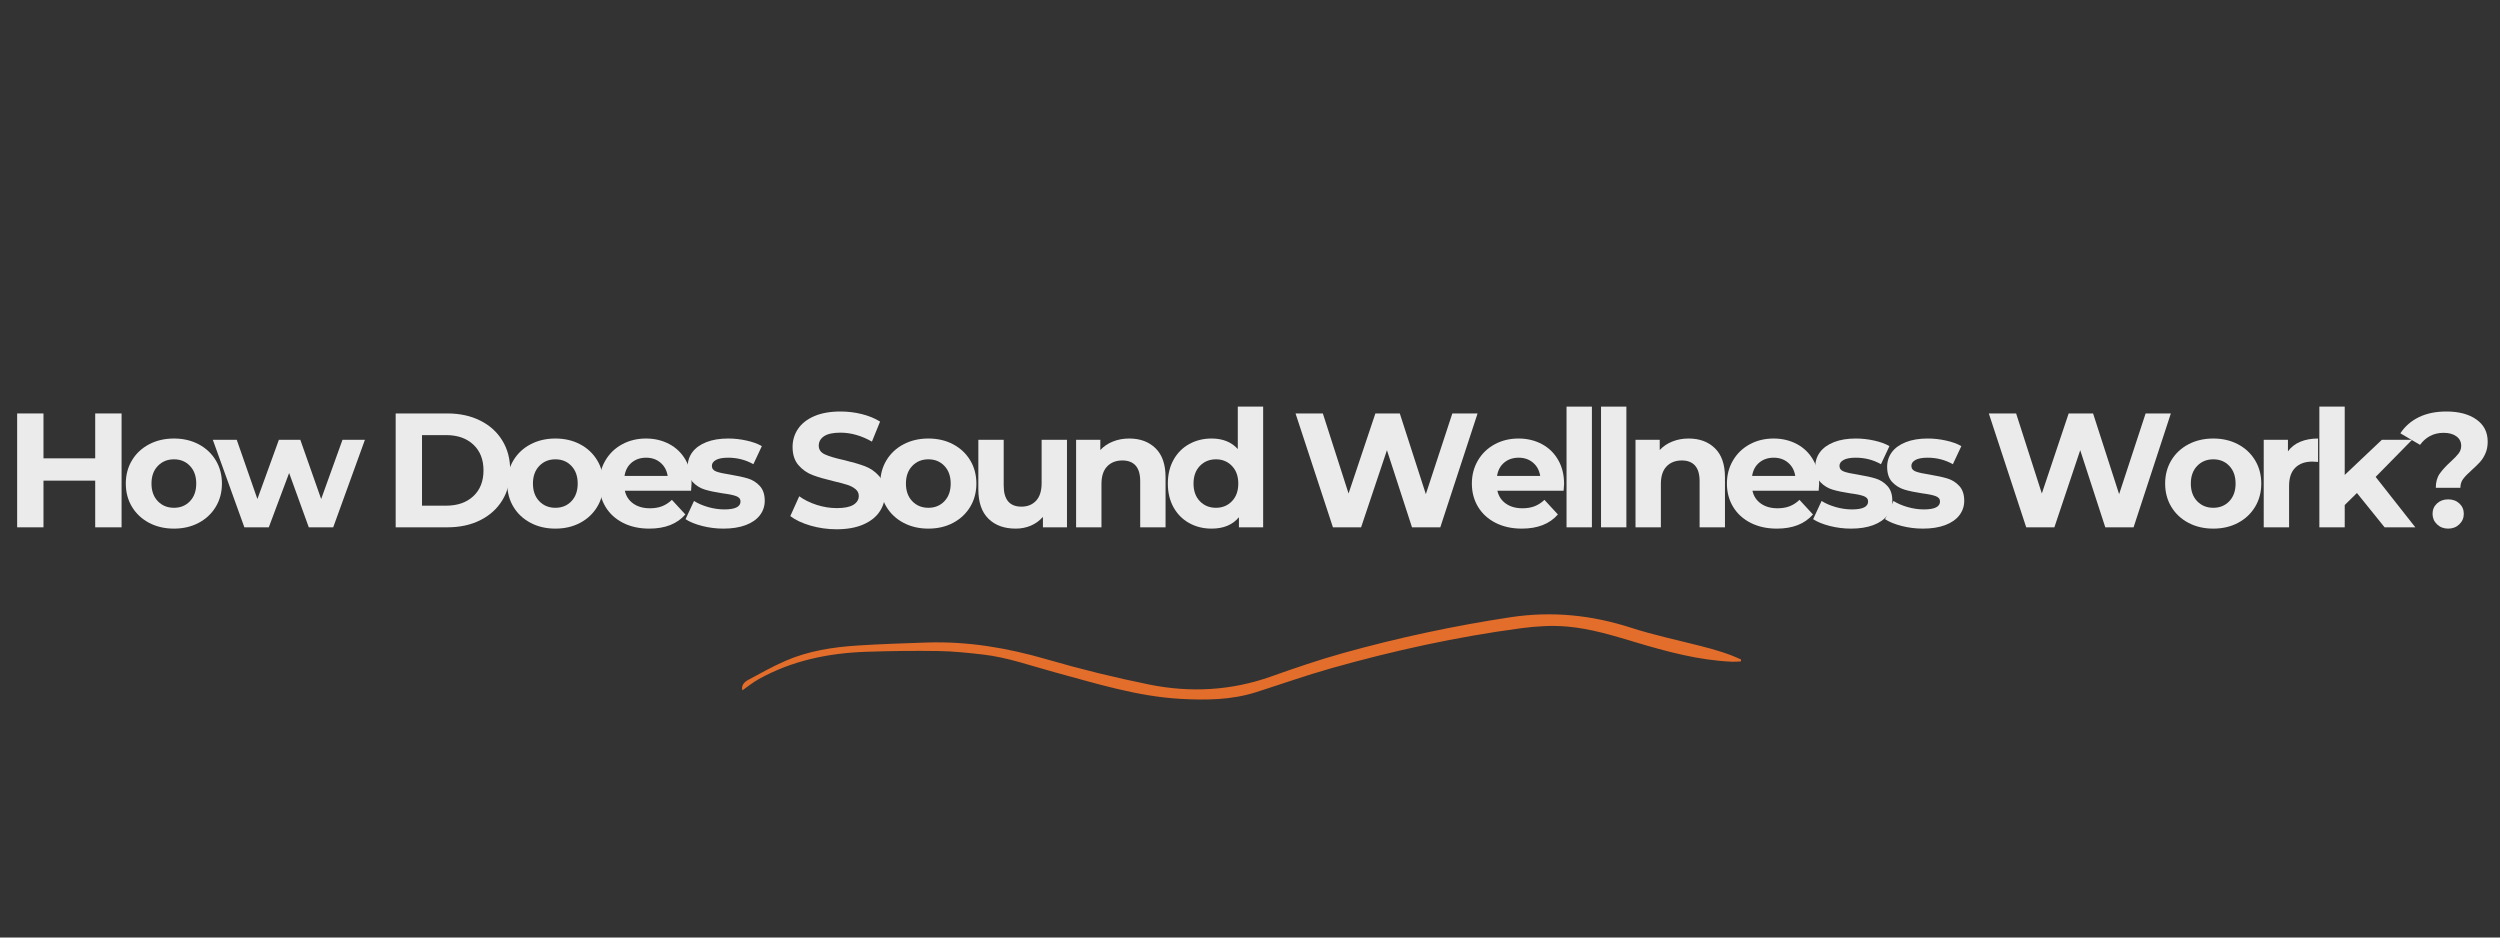 <?xml version="1.0" encoding="UTF-8" standalone="no"?>
<svg xmlns="http://www.w3.org/2000/svg" xmlns:xlink="http://www.w3.org/1999/xlink" width="1600" zoomAndPan="magnify" viewBox="0 0 1200 450" height="600" preserveAspectRatio="xMidYMid meet" version="1.0"><rect x="0" y="0" width="1200" height="450" fill="#333333" stroke="none"/><defs><g/><clipPath id="1d1e8370c4"><path d="M 356 294 L 835.688 294 L 835.688 336 L 356 336 Z M 356 294 " clip-rule="nonzero"/></clipPath></defs><g fill="#ebebeb" fill-opacity="1"><g transform="translate(1.747, 253.114)"><g><path d="M 56.609 -54.656 L 56.609 0 L 43.953 0 L 43.953 -22.406 L 19.125 -22.406 L 19.125 0 L 6.484 0 L 6.484 -54.656 L 19.125 -54.656 L 19.125 -33.109 L 43.953 -33.109 L 43.953 -54.656 Z M 56.609 -54.656 "/></g></g></g><g fill="#ebebeb" fill-opacity="1"><g transform="translate(57.887, 253.114)"><g><path d="M 25.609 0.625 C 21.18 0.625 17.211 -0.297 13.703 -2.141 C 10.191 -3.992 7.445 -6.555 5.469 -9.828 C 3.488 -13.109 2.5 -16.832 2.5 -21 C 2.5 -25.164 3.488 -28.891 5.469 -32.172 C 7.445 -35.453 10.191 -38.016 13.703 -39.859 C 17.211 -41.703 21.18 -42.625 25.609 -42.625 C 30.035 -42.625 33.988 -41.703 37.469 -39.859 C 40.957 -38.016 43.691 -35.453 45.672 -32.172 C 47.648 -28.891 48.641 -25.164 48.641 -21 C 48.641 -16.832 47.648 -13.109 45.672 -9.828 C 43.691 -6.555 40.957 -3.992 37.469 -2.141 C 33.988 -0.297 30.035 0.625 25.609 0.625 Z M 25.609 -9.375 C 28.734 -9.375 31.297 -10.426 33.297 -12.531 C 35.305 -14.633 36.312 -17.457 36.312 -21 C 36.312 -24.539 35.305 -27.363 33.297 -29.469 C 31.297 -31.582 28.734 -32.641 25.609 -32.641 C 22.484 -32.641 19.906 -31.582 17.875 -29.469 C 15.844 -27.363 14.828 -24.539 14.828 -21 C 14.828 -17.457 15.844 -14.633 17.875 -12.531 C 19.906 -10.426 22.484 -9.375 25.609 -9.375 Z M 25.609 -9.375 "/></g></g></g><g fill="#ebebeb" fill-opacity="1"><g transform="translate(102.08, 253.114)"><g><path d="M 73.078 -42 L 57.859 0 L 46.141 0 L 36.703 -26.078 L 26.938 0 L 15.219 0 L 0.078 -42 L 11.562 -42 L 21.469 -13.578 L 31.781 -42 L 42.078 -42 L 52.078 -13.578 L 62.312 -42 Z M 73.078 -42 "/></g></g></g><g fill="#ebebeb" fill-opacity="1"><g transform="translate(168.292, 253.114)"><g/></g></g><g fill="#ebebeb" fill-opacity="1"><g transform="translate(183.439, 253.114)"><g><path d="M 6.484 -54.656 L 31.312 -54.656 C 37.238 -54.656 42.477 -53.52 47.031 -51.25 C 51.594 -48.988 55.133 -45.801 57.656 -41.688 C 60.188 -37.582 61.453 -32.797 61.453 -27.328 C 61.453 -21.859 60.188 -17.066 57.656 -12.953 C 55.133 -8.848 51.594 -5.66 47.031 -3.391 C 42.477 -1.129 37.238 0 31.312 0 L 6.484 0 Z M 30.688 -10.391 C 36.156 -10.391 40.516 -11.91 43.766 -14.953 C 47.016 -17.992 48.641 -22.117 48.641 -27.328 C 48.641 -32.535 47.016 -36.66 43.766 -39.703 C 40.516 -42.742 36.156 -44.266 30.688 -44.266 L 19.125 -44.266 L 19.125 -10.391 Z M 30.688 -10.391 "/></g></g></g><g fill="#ebebeb" fill-opacity="1"><g transform="translate(240.984, 253.114)"><g><path d="M 25.609 0.625 C 21.18 0.625 17.211 -0.297 13.703 -2.141 C 10.191 -3.992 7.445 -6.555 5.469 -9.828 C 3.488 -13.109 2.5 -16.832 2.5 -21 C 2.5 -25.164 3.488 -28.891 5.469 -32.172 C 7.445 -35.453 10.191 -38.016 13.703 -39.859 C 17.211 -41.703 21.18 -42.625 25.609 -42.625 C 30.035 -42.625 33.988 -41.703 37.469 -39.859 C 40.957 -38.016 43.691 -35.453 45.672 -32.172 C 47.648 -28.891 48.641 -25.164 48.641 -21 C 48.641 -16.832 47.648 -13.109 45.672 -9.828 C 43.691 -6.555 40.957 -3.992 37.469 -2.141 C 33.988 -0.297 30.035 0.625 25.609 0.625 Z M 25.609 -9.375 C 28.734 -9.375 31.297 -10.426 33.297 -12.531 C 35.305 -14.633 36.312 -17.457 36.312 -21 C 36.312 -24.539 35.305 -27.363 33.297 -29.469 C 31.297 -31.582 28.734 -32.641 25.609 -32.641 C 22.484 -32.641 19.906 -31.582 17.875 -29.469 C 15.844 -27.363 14.828 -24.539 14.828 -21 C 14.828 -17.457 15.844 -14.633 17.875 -12.531 C 19.906 -10.426 22.484 -9.375 25.609 -9.375 Z M 25.609 -9.375 "/></g></g></g><g fill="#ebebeb" fill-opacity="1"><g transform="translate(285.177, 253.114)"><g><path d="M 46.766 -20.844 C 46.766 -20.688 46.688 -19.594 46.531 -17.562 L 14.75 -17.562 C 15.32 -14.957 16.676 -12.898 18.812 -11.391 C 20.945 -9.891 23.602 -9.141 26.781 -9.141 C 28.969 -9.141 30.906 -9.461 32.594 -10.109 C 34.289 -10.766 35.867 -11.789 37.328 -13.188 L 43.797 -6.172 C 39.848 -1.641 34.07 0.625 26.469 0.625 C 21.727 0.625 17.535 -0.297 13.891 -2.141 C 10.254 -3.992 7.445 -6.555 5.469 -9.828 C 3.488 -13.109 2.5 -16.832 2.5 -21 C 2.5 -25.113 3.473 -28.82 5.422 -32.125 C 7.379 -35.438 10.062 -38.016 13.469 -39.859 C 16.875 -41.703 20.688 -42.625 24.906 -42.625 C 29.02 -42.625 32.738 -41.738 36.062 -39.969 C 39.395 -38.207 42.008 -35.672 43.906 -32.359 C 45.812 -29.055 46.766 -25.219 46.766 -20.844 Z M 24.984 -33.422 C 22.223 -33.422 19.906 -32.641 18.031 -31.078 C 16.156 -29.516 15.008 -27.379 14.594 -24.672 L 35.297 -24.672 C 34.879 -27.328 33.734 -29.445 31.859 -31.031 C 29.984 -32.625 27.691 -33.422 24.984 -33.422 Z M 24.984 -33.422 "/></g></g></g><g fill="#ebebeb" fill-opacity="1"><g transform="translate(327.496, 253.114)"><g><path d="M 19.75 0.625 C 16.258 0.625 12.848 0.195 9.516 -0.656 C 6.191 -1.52 3.539 -2.602 1.562 -3.906 L 5.625 -12.656 C 7.5 -11.457 9.758 -10.477 12.406 -9.719 C 15.062 -8.969 17.664 -8.594 20.219 -8.594 C 25.375 -8.594 27.953 -9.867 27.953 -12.422 C 27.953 -13.609 27.25 -14.461 25.844 -14.984 C 24.438 -15.504 22.273 -15.945 19.359 -16.312 C 15.922 -16.832 13.082 -17.43 10.844 -18.109 C 8.613 -18.785 6.676 -19.984 5.031 -21.703 C 3.395 -23.422 2.578 -25.867 2.578 -29.047 C 2.578 -31.703 3.344 -34.055 4.875 -36.109 C 6.414 -38.16 8.656 -39.758 11.594 -40.906 C 14.531 -42.051 18.004 -42.625 22.016 -42.625 C 24.984 -42.625 27.938 -42.297 30.875 -41.641 C 33.82 -40.992 36.258 -40.102 38.188 -38.969 L 34.125 -30.297 C 30.426 -32.379 26.391 -33.422 22.016 -33.422 C 19.41 -33.422 17.457 -33.055 16.156 -32.328 C 14.852 -31.598 14.203 -30.66 14.203 -29.516 C 14.203 -28.211 14.906 -27.301 16.312 -26.781 C 17.719 -26.258 19.957 -25.766 23.031 -25.297 C 26.469 -24.723 29.281 -24.109 31.469 -23.453 C 33.656 -22.805 35.551 -21.625 37.156 -19.906 C 38.77 -18.188 39.578 -15.797 39.578 -12.734 C 39.578 -10.129 38.797 -7.812 37.234 -5.781 C 35.68 -3.75 33.406 -2.172 30.406 -1.047 C 27.414 0.066 23.863 0.625 19.75 0.625 Z M 19.75 0.625 "/></g></g></g><g fill="#ebebeb" fill-opacity="1"><g transform="translate(362.007, 253.114)"><g/></g></g><g fill="#ebebeb" fill-opacity="1"><g transform="translate(377.154, 253.114)"><g><path d="M 24.438 0.938 C 20.113 0.938 15.938 0.352 11.906 -0.812 C 7.875 -1.988 4.633 -3.516 2.188 -5.391 L 6.484 -14.906 C 8.828 -13.195 11.609 -11.82 14.828 -10.781 C 18.055 -9.738 21.285 -9.219 24.516 -9.219 C 28.109 -9.219 30.766 -9.75 32.484 -10.812 C 34.203 -11.883 35.062 -13.301 35.062 -15.062 C 35.062 -16.363 34.551 -17.441 33.531 -18.297 C 32.52 -19.16 31.219 -19.852 29.625 -20.375 C 28.039 -20.895 25.895 -21.469 23.188 -22.094 C 19.02 -23.082 15.609 -24.07 12.953 -25.062 C 10.305 -26.051 8.031 -27.641 6.125 -29.828 C 4.227 -32.016 3.281 -34.93 3.281 -38.578 C 3.281 -41.742 4.141 -44.613 5.859 -47.188 C 7.578 -49.77 10.164 -51.816 13.625 -53.328 C 17.082 -54.836 21.312 -55.594 26.312 -55.594 C 29.801 -55.594 33.207 -55.176 36.531 -54.344 C 39.863 -53.508 42.781 -52.312 45.281 -50.75 L 41.375 -41.141 C 36.332 -44.004 31.285 -45.438 26.234 -45.438 C 22.691 -45.438 20.07 -44.863 18.375 -43.719 C 16.688 -42.57 15.844 -41.062 15.844 -39.188 C 15.844 -37.32 16.816 -35.93 18.766 -35.016 C 20.723 -34.109 23.707 -33.211 27.719 -32.328 C 31.883 -31.336 35.289 -30.348 37.938 -29.359 C 40.594 -28.367 42.867 -26.805 44.766 -24.672 C 46.672 -22.535 47.625 -19.645 47.625 -16 C 47.625 -12.883 46.75 -10.035 45 -7.453 C 43.258 -4.879 40.645 -2.836 37.156 -1.328 C 33.676 0.18 29.438 0.938 24.438 0.938 Z M 24.438 0.938 "/></g></g></g><g fill="#ebebeb" fill-opacity="1"><g transform="translate(420.02, 253.114)"><g><path d="M 25.609 0.625 C 21.18 0.625 17.211 -0.297 13.703 -2.141 C 10.191 -3.992 7.445 -6.555 5.469 -9.828 C 3.488 -13.109 2.5 -16.832 2.5 -21 C 2.5 -25.164 3.488 -28.891 5.469 -32.172 C 7.445 -35.453 10.191 -38.016 13.703 -39.859 C 17.211 -41.703 21.18 -42.625 25.609 -42.625 C 30.035 -42.625 33.988 -41.703 37.469 -39.859 C 40.957 -38.016 43.691 -35.453 45.672 -32.172 C 47.648 -28.891 48.641 -25.164 48.641 -21 C 48.641 -16.832 47.648 -13.109 45.672 -9.828 C 43.691 -6.555 40.957 -3.992 37.469 -2.141 C 33.988 -0.297 30.035 0.625 25.609 0.625 Z M 25.609 -9.375 C 28.734 -9.375 31.297 -10.426 33.297 -12.531 C 35.305 -14.633 36.312 -17.457 36.312 -21 C 36.312 -24.539 35.305 -27.363 33.297 -29.469 C 31.297 -31.582 28.734 -32.641 25.609 -32.641 C 22.484 -32.641 19.906 -31.582 17.875 -29.469 C 15.844 -27.363 14.828 -24.539 14.828 -21 C 14.828 -17.457 15.844 -14.633 17.875 -12.531 C 19.906 -10.426 22.484 -9.375 25.609 -9.375 Z M 25.609 -9.375 "/></g></g></g><g fill="#ebebeb" fill-opacity="1"><g transform="translate(464.213, 253.114)"><g><path d="M 47.938 -42 L 47.938 0 L 36.391 0 L 36.391 -5 C 34.773 -3.176 32.848 -1.781 30.609 -0.812 C 28.367 0.145 25.945 0.625 23.344 0.625 C 17.82 0.625 13.445 -0.961 10.219 -4.141 C 7 -7.316 5.391 -12.023 5.391 -18.266 L 5.391 -42 L 17.562 -42 L 17.562 -20.062 C 17.562 -13.301 20.398 -9.922 26.078 -9.922 C 28.992 -9.922 31.336 -10.867 33.109 -12.766 C 34.879 -14.66 35.766 -17.484 35.766 -21.234 L 35.766 -42 Z M 47.938 -42 "/></g></g></g><g fill="#ebebeb" fill-opacity="1"><g transform="translate(510.904, 253.114)"><g><path d="M 31.156 -42.625 C 36.363 -42.625 40.566 -41.062 43.766 -37.938 C 46.961 -34.82 48.562 -30.191 48.562 -24.047 L 48.562 0 L 36.391 0 L 36.391 -22.172 C 36.391 -25.504 35.66 -27.988 34.203 -29.625 C 32.742 -31.27 30.633 -32.094 27.875 -32.094 C 24.801 -32.094 22.352 -31.141 20.531 -29.234 C 18.707 -27.336 17.797 -24.516 17.797 -20.766 L 17.797 0 L 5.625 0 L 5.625 -42 L 17.25 -42 L 17.25 -37.094 C 18.863 -38.852 20.867 -40.211 23.266 -41.172 C 25.66 -42.141 28.289 -42.625 31.156 -42.625 Z M 31.156 -42.625 "/></g></g></g><g fill="#ebebeb" fill-opacity="1"><g transform="translate(557.908, 253.114)"><g><path d="M 48.406 -57.938 L 48.406 0 L 36.781 0 L 36.781 -4.844 C 33.758 -1.195 29.383 0.625 23.656 0.625 C 19.695 0.625 16.117 -0.258 12.922 -2.031 C 9.723 -3.801 7.211 -6.32 5.391 -9.594 C 3.566 -12.875 2.656 -16.676 2.656 -21 C 2.656 -25.32 3.566 -29.125 5.391 -32.406 C 7.211 -35.688 9.723 -38.207 12.922 -39.969 C 16.117 -41.738 19.695 -42.625 23.656 -42.625 C 29.02 -42.625 33.211 -40.938 36.234 -37.562 L 36.234 -57.938 Z M 25.766 -9.375 C 28.836 -9.375 31.391 -10.426 33.422 -12.531 C 35.453 -14.633 36.469 -17.457 36.469 -21 C 36.469 -24.539 35.453 -27.363 33.422 -29.469 C 31.391 -31.582 28.836 -32.641 25.766 -32.641 C 22.641 -32.641 20.062 -31.582 18.031 -29.469 C 16 -27.363 14.984 -24.539 14.984 -21 C 14.984 -17.457 16 -14.633 18.031 -12.531 C 20.062 -10.426 22.641 -9.375 25.766 -9.375 Z M 25.766 -9.375 "/></g></g></g><g fill="#ebebeb" fill-opacity="1"><g transform="translate(604.99, 253.114)"><g/></g></g><g fill="#ebebeb" fill-opacity="1"><g transform="translate(620.137, 253.114)"><g><path d="M 89.094 -54.656 L 71.203 0 L 57.625 0 L 45.594 -37.016 L 33.188 0 L 19.672 0 L 1.719 -54.656 L 14.828 -54.656 L 27.172 -16.234 L 40.047 -54.656 L 51.766 -54.656 L 64.266 -15.922 L 76.984 -54.656 Z M 89.094 -54.656 "/></g></g></g><g fill="#ebebeb" fill-opacity="1"><g transform="translate(703.996, 253.114)"><g><path d="M 46.766 -20.844 C 46.766 -20.688 46.688 -19.594 46.531 -17.562 L 14.75 -17.562 C 15.32 -14.957 16.676 -12.898 18.812 -11.391 C 20.945 -9.891 23.602 -9.141 26.781 -9.141 C 28.969 -9.141 30.906 -9.461 32.594 -10.109 C 34.289 -10.766 35.867 -11.789 37.328 -13.188 L 43.797 -6.172 C 39.848 -1.641 34.07 0.625 26.469 0.625 C 21.727 0.625 17.535 -0.297 13.891 -2.141 C 10.254 -3.992 7.445 -6.555 5.469 -9.828 C 3.488 -13.109 2.5 -16.832 2.5 -21 C 2.5 -25.113 3.473 -28.82 5.422 -32.125 C 7.379 -35.438 10.062 -38.016 13.469 -39.859 C 16.875 -41.703 20.688 -42.625 24.906 -42.625 C 29.02 -42.625 32.738 -41.738 36.062 -39.969 C 39.395 -38.207 42.008 -35.672 43.906 -32.359 C 45.812 -29.055 46.766 -25.219 46.766 -20.844 Z M 24.984 -33.422 C 22.223 -33.422 19.906 -32.641 18.031 -31.078 C 16.156 -29.516 15.008 -27.379 14.594 -24.672 L 35.297 -24.672 C 34.879 -27.328 33.734 -29.445 31.859 -31.031 C 29.984 -32.625 27.691 -33.422 24.984 -33.422 Z M 24.984 -33.422 "/></g></g></g><g fill="#ebebeb" fill-opacity="1"><g transform="translate(746.315, 253.114)"><g><path d="M 5.625 -57.938 L 17.797 -57.938 L 17.797 0 L 5.625 0 Z M 5.625 -57.938 "/></g></g></g><g fill="#ebebeb" fill-opacity="1"><g transform="translate(762.867, 253.114)"><g><path d="M 5.625 -57.938 L 17.797 -57.938 L 17.797 0 L 5.625 0 Z M 5.625 -57.938 "/></g></g></g><g fill="#ebebeb" fill-opacity="1"><g transform="translate(779.419, 253.114)"><g><path d="M 31.156 -42.625 C 36.363 -42.625 40.566 -41.062 43.766 -37.938 C 46.961 -34.82 48.562 -30.191 48.562 -24.047 L 48.562 0 L 36.391 0 L 36.391 -22.172 C 36.391 -25.504 35.66 -27.988 34.203 -29.625 C 32.742 -31.27 30.633 -32.094 27.875 -32.094 C 24.801 -32.094 22.352 -31.141 20.531 -29.234 C 18.707 -27.336 17.797 -24.516 17.797 -20.766 L 17.797 0 L 5.625 0 L 5.625 -42 L 17.25 -42 L 17.25 -37.094 C 18.863 -38.852 20.867 -40.211 23.266 -41.172 C 25.66 -42.141 28.289 -42.625 31.156 -42.625 Z M 31.156 -42.625 "/></g></g></g><g fill="#ebebeb" fill-opacity="1"><g transform="translate(826.423, 253.114)"><g><path d="M 46.766 -20.844 C 46.766 -20.688 46.688 -19.594 46.531 -17.562 L 14.75 -17.562 C 15.32 -14.957 16.676 -12.898 18.812 -11.391 C 20.945 -9.891 23.602 -9.141 26.781 -9.141 C 28.969 -9.141 30.906 -9.461 32.594 -10.109 C 34.289 -10.766 35.867 -11.789 37.328 -13.188 L 43.797 -6.172 C 39.848 -1.641 34.07 0.625 26.469 0.625 C 21.727 0.625 17.535 -0.297 13.891 -2.141 C 10.254 -3.992 7.445 -6.555 5.469 -9.828 C 3.488 -13.109 2.5 -16.832 2.5 -21 C 2.5 -25.113 3.473 -28.82 5.422 -32.125 C 7.379 -35.438 10.062 -38.016 13.469 -39.859 C 16.875 -41.703 20.688 -42.625 24.906 -42.625 C 29.02 -42.625 32.738 -41.738 36.062 -39.969 C 39.395 -38.207 42.008 -35.672 43.906 -32.359 C 45.812 -29.055 46.766 -25.219 46.766 -20.844 Z M 24.984 -33.422 C 22.223 -33.422 19.906 -32.641 18.031 -31.078 C 16.156 -29.516 15.008 -27.379 14.594 -24.672 L 35.297 -24.672 C 34.879 -27.328 33.734 -29.445 31.859 -31.031 C 29.984 -32.625 27.691 -33.422 24.984 -33.422 Z M 24.984 -33.422 "/></g></g></g><g fill="#ebebeb" fill-opacity="1"><g transform="translate(868.742, 253.114)"><g><path d="M 19.75 0.625 C 16.258 0.625 12.848 0.195 9.516 -0.656 C 6.191 -1.52 3.539 -2.602 1.562 -3.906 L 5.625 -12.656 C 7.5 -11.457 9.758 -10.477 12.406 -9.719 C 15.062 -8.969 17.664 -8.594 20.219 -8.594 C 25.375 -8.594 27.953 -9.867 27.953 -12.422 C 27.953 -13.609 27.25 -14.461 25.844 -14.984 C 24.438 -15.504 22.273 -15.945 19.359 -16.312 C 15.922 -16.832 13.082 -17.43 10.844 -18.109 C 8.613 -18.785 6.676 -19.984 5.031 -21.703 C 3.395 -23.422 2.578 -25.867 2.578 -29.047 C 2.578 -31.703 3.344 -34.055 4.875 -36.109 C 6.414 -38.16 8.656 -39.758 11.594 -40.906 C 14.531 -42.051 18.004 -42.625 22.016 -42.625 C 24.984 -42.625 27.938 -42.297 30.875 -41.641 C 33.82 -40.992 36.258 -40.102 38.188 -38.969 L 34.125 -30.297 C 30.426 -32.379 26.391 -33.422 22.016 -33.422 C 19.41 -33.422 17.457 -33.055 16.156 -32.328 C 14.852 -31.598 14.203 -30.66 14.203 -29.516 C 14.203 -28.211 14.906 -27.301 16.312 -26.781 C 17.719 -26.258 19.957 -25.766 23.031 -25.297 C 26.469 -24.723 29.281 -24.109 31.469 -23.453 C 33.656 -22.805 35.551 -21.625 37.156 -19.906 C 38.77 -18.188 39.578 -15.797 39.578 -12.734 C 39.578 -10.129 38.797 -7.812 37.234 -5.781 C 35.68 -3.75 33.406 -2.172 30.406 -1.047 C 27.414 0.066 23.863 0.625 19.75 0.625 Z M 19.75 0.625 "/></g></g></g><g fill="#ebebeb" fill-opacity="1"><g transform="translate(903.253, 253.114)"><g><path d="M 19.75 0.625 C 16.258 0.625 12.848 0.195 9.516 -0.656 C 6.191 -1.52 3.539 -2.602 1.562 -3.906 L 5.625 -12.656 C 7.5 -11.457 9.758 -10.477 12.406 -9.719 C 15.062 -8.969 17.664 -8.594 20.219 -8.594 C 25.375 -8.594 27.953 -9.867 27.953 -12.422 C 27.953 -13.609 27.25 -14.461 25.844 -14.984 C 24.438 -15.504 22.273 -15.945 19.359 -16.312 C 15.922 -16.832 13.082 -17.43 10.844 -18.109 C 8.613 -18.785 6.676 -19.984 5.031 -21.703 C 3.395 -23.422 2.578 -25.867 2.578 -29.047 C 2.578 -31.703 3.344 -34.055 4.875 -36.109 C 6.414 -38.16 8.656 -39.758 11.594 -40.906 C 14.531 -42.051 18.004 -42.625 22.016 -42.625 C 24.984 -42.625 27.938 -42.297 30.875 -41.641 C 33.82 -40.992 36.258 -40.102 38.188 -38.969 L 34.125 -30.297 C 30.426 -32.379 26.391 -33.422 22.016 -33.422 C 19.41 -33.422 17.457 -33.055 16.156 -32.328 C 14.852 -31.598 14.203 -30.66 14.203 -29.516 C 14.203 -28.211 14.906 -27.301 16.312 -26.781 C 17.719 -26.258 19.957 -25.766 23.031 -25.297 C 26.469 -24.723 29.281 -24.109 31.469 -23.453 C 33.656 -22.805 35.551 -21.625 37.156 -19.906 C 38.77 -18.188 39.578 -15.797 39.578 -12.734 C 39.578 -10.129 38.797 -7.812 37.234 -5.781 C 35.68 -3.75 33.406 -2.172 30.406 -1.047 C 27.414 0.066 23.863 0.625 19.75 0.625 Z M 19.75 0.625 "/></g></g></g><g fill="#ebebeb" fill-opacity="1"><g transform="translate(937.764, 253.114)"><g/></g></g><g fill="#ebebeb" fill-opacity="1"><g transform="translate(952.911, 253.114)"><g><path d="M 89.094 -54.656 L 71.203 0 L 57.625 0 L 45.594 -37.016 L 33.188 0 L 19.672 0 L 1.719 -54.656 L 14.828 -54.656 L 27.172 -16.234 L 40.047 -54.656 L 51.766 -54.656 L 64.266 -15.922 L 76.984 -54.656 Z M 89.094 -54.656 "/></g></g></g><g fill="#ebebeb" fill-opacity="1"><g transform="translate(1036.77, 253.114)"><g><path d="M 25.609 0.625 C 21.18 0.625 17.211 -0.297 13.703 -2.141 C 10.191 -3.992 7.445 -6.555 5.469 -9.828 C 3.488 -13.109 2.5 -16.832 2.5 -21 C 2.5 -25.164 3.488 -28.891 5.469 -32.172 C 7.445 -35.453 10.191 -38.016 13.703 -39.859 C 17.211 -41.703 21.18 -42.625 25.609 -42.625 C 30.035 -42.625 33.988 -41.703 37.469 -39.859 C 40.957 -38.016 43.691 -35.453 45.672 -32.172 C 47.648 -28.891 48.641 -25.164 48.641 -21 C 48.641 -16.832 47.648 -13.109 45.672 -9.828 C 43.691 -6.555 40.957 -3.992 37.469 -2.141 C 33.988 -0.297 30.035 0.625 25.609 0.625 Z M 25.609 -9.375 C 28.734 -9.375 31.297 -10.426 33.297 -12.531 C 35.305 -14.633 36.312 -17.457 36.312 -21 C 36.312 -24.539 35.305 -27.363 33.297 -29.469 C 31.297 -31.582 28.734 -32.641 25.609 -32.641 C 22.484 -32.641 19.906 -31.582 17.875 -29.469 C 15.844 -27.363 14.828 -24.539 14.828 -21 C 14.828 -17.457 15.844 -14.633 17.875 -12.531 C 19.906 -10.426 22.484 -9.375 25.609 -9.375 Z M 25.609 -9.375 "/></g></g></g><g fill="#ebebeb" fill-opacity="1"><g transform="translate(1080.963, 253.114)"><g><path d="M 17.25 -36.469 C 18.707 -38.488 20.672 -40.02 23.141 -41.062 C 25.617 -42.102 28.473 -42.625 31.703 -42.625 L 31.703 -31.391 C 30.348 -31.492 29.438 -31.547 28.969 -31.547 C 25.477 -31.547 22.742 -30.566 20.766 -28.609 C 18.785 -26.66 17.797 -23.734 17.797 -19.828 L 17.797 0 L 5.625 0 L 5.625 -42 L 17.25 -42 Z M 17.25 -36.469 "/></g></g></g><g fill="#ebebeb" fill-opacity="1"><g transform="translate(1107.666, 253.114)"><g><path d="M 23.656 -16.469 L 17.797 -10.703 L 17.797 0 L 5.625 0 L 5.625 -57.938 L 17.797 -57.938 L 17.797 -25.141 L 35.609 -42 L 50.125 -42 L 32.641 -24.203 L 51.688 0 L 36.938 0 Z M 23.656 -16.469 "/></g></g></g><g fill="#ebebeb" fill-opacity="1"><g transform="translate(1152.249, 253.114)"><g><path d="M 16.938 -18.969 C 16.938 -21.676 17.547 -23.914 18.766 -25.688 C 19.992 -27.457 21.781 -29.41 24.125 -31.547 C 25.844 -33.109 27.102 -34.422 27.906 -35.484 C 28.719 -36.555 29.125 -37.766 29.125 -39.109 C 29.125 -41.035 28.352 -42.555 26.812 -43.672 C 25.281 -44.797 23.238 -45.359 20.688 -45.359 C 18.238 -45.359 16.066 -44.848 14.172 -43.828 C 12.273 -42.816 10.676 -41.398 9.375 -39.578 L -0.078 -45.125 C 2.109 -48.457 5.062 -51.035 8.781 -52.859 C 12.5 -54.68 16.91 -55.594 22.016 -55.594 C 28.004 -55.594 32.805 -54.316 36.422 -51.766 C 40.035 -49.211 41.844 -45.672 41.844 -41.141 C 41.844 -39.016 41.488 -37.145 40.781 -35.531 C 40.082 -33.914 39.227 -32.547 38.219 -31.422 C 37.207 -30.305 35.895 -29.02 34.281 -27.562 C 32.352 -25.844 30.945 -24.395 30.062 -23.219 C 29.176 -22.051 28.734 -20.633 28.734 -18.969 Z M 22.875 0.625 C 20.738 0.625 18.953 -0.062 17.516 -1.438 C 16.086 -2.82 15.375 -4.504 15.375 -6.484 C 15.375 -8.461 16.078 -10.113 17.484 -11.438 C 18.891 -12.758 20.688 -13.422 22.875 -13.422 C 25.062 -13.422 26.859 -12.758 28.266 -11.438 C 29.672 -10.113 30.375 -8.461 30.375 -6.484 C 30.375 -4.504 29.656 -2.82 28.219 -1.438 C 26.789 -0.062 25.008 0.625 22.875 0.625 Z M 22.875 0.625 "/></g></g></g><g clip-path="url(#1d1e8370c4)"><path fill="#e36d2b" d="M 356.344 331.363 C 355.699 329.09 357.141 327.434 359.113 326.363 C 365.027 323.188 370.898 319.875 377.043 317.203 C 388.023 312.422 399.762 310.617 411.613 309.852 C 422.691 309.137 433.793 308.777 444.891 308.41 C 464.508 307.77 483.527 310.969 502.371 316.457 C 518.629 321.184 535.133 325.246 551.73 328.598 C 571.391 332.559 590.941 331.531 610.051 324.746 C 621.477 320.695 632.977 316.75 644.645 313.492 C 671.16 306.098 698.023 300.348 725.242 296.242 C 744.867 293.289 763.902 295.191 782.781 301.277 C 793.887 304.859 805.367 307.277 816.684 310.176 C 823.184 311.844 829.617 313.691 835.695 316.555 L 835.637 317.473 C 834.281 317.531 832.918 317.688 831.562 317.633 C 815.352 316.965 799.855 312.723 784.445 308.098 C 773.938 304.945 763.477 301.766 752.449 300.766 C 744.961 300.098 737.531 300.566 730.152 301.547 C 699.234 305.656 668.832 312.328 638.836 320.809 C 626.742 324.23 614.871 328.441 602.887 332.258 C 591.105 336.008 578.961 336.125 566.809 335.461 C 546.051 334.328 526.32 328.113 506.445 322.734 C 494.883 319.605 483.555 315.488 471.574 314.145 C 464.629 313.359 457.633 312.605 450.633 312.5 C 439.074 312.32 427.5 312.457 415.949 312.852 C 397.754 313.465 380.227 317.031 364.141 326.004 C 361.395 327.535 358.93 329.566 356.344 331.363 Z M 356.344 331.363 " fill-opacity="1" fill-rule="nonzero"/></g></svg>